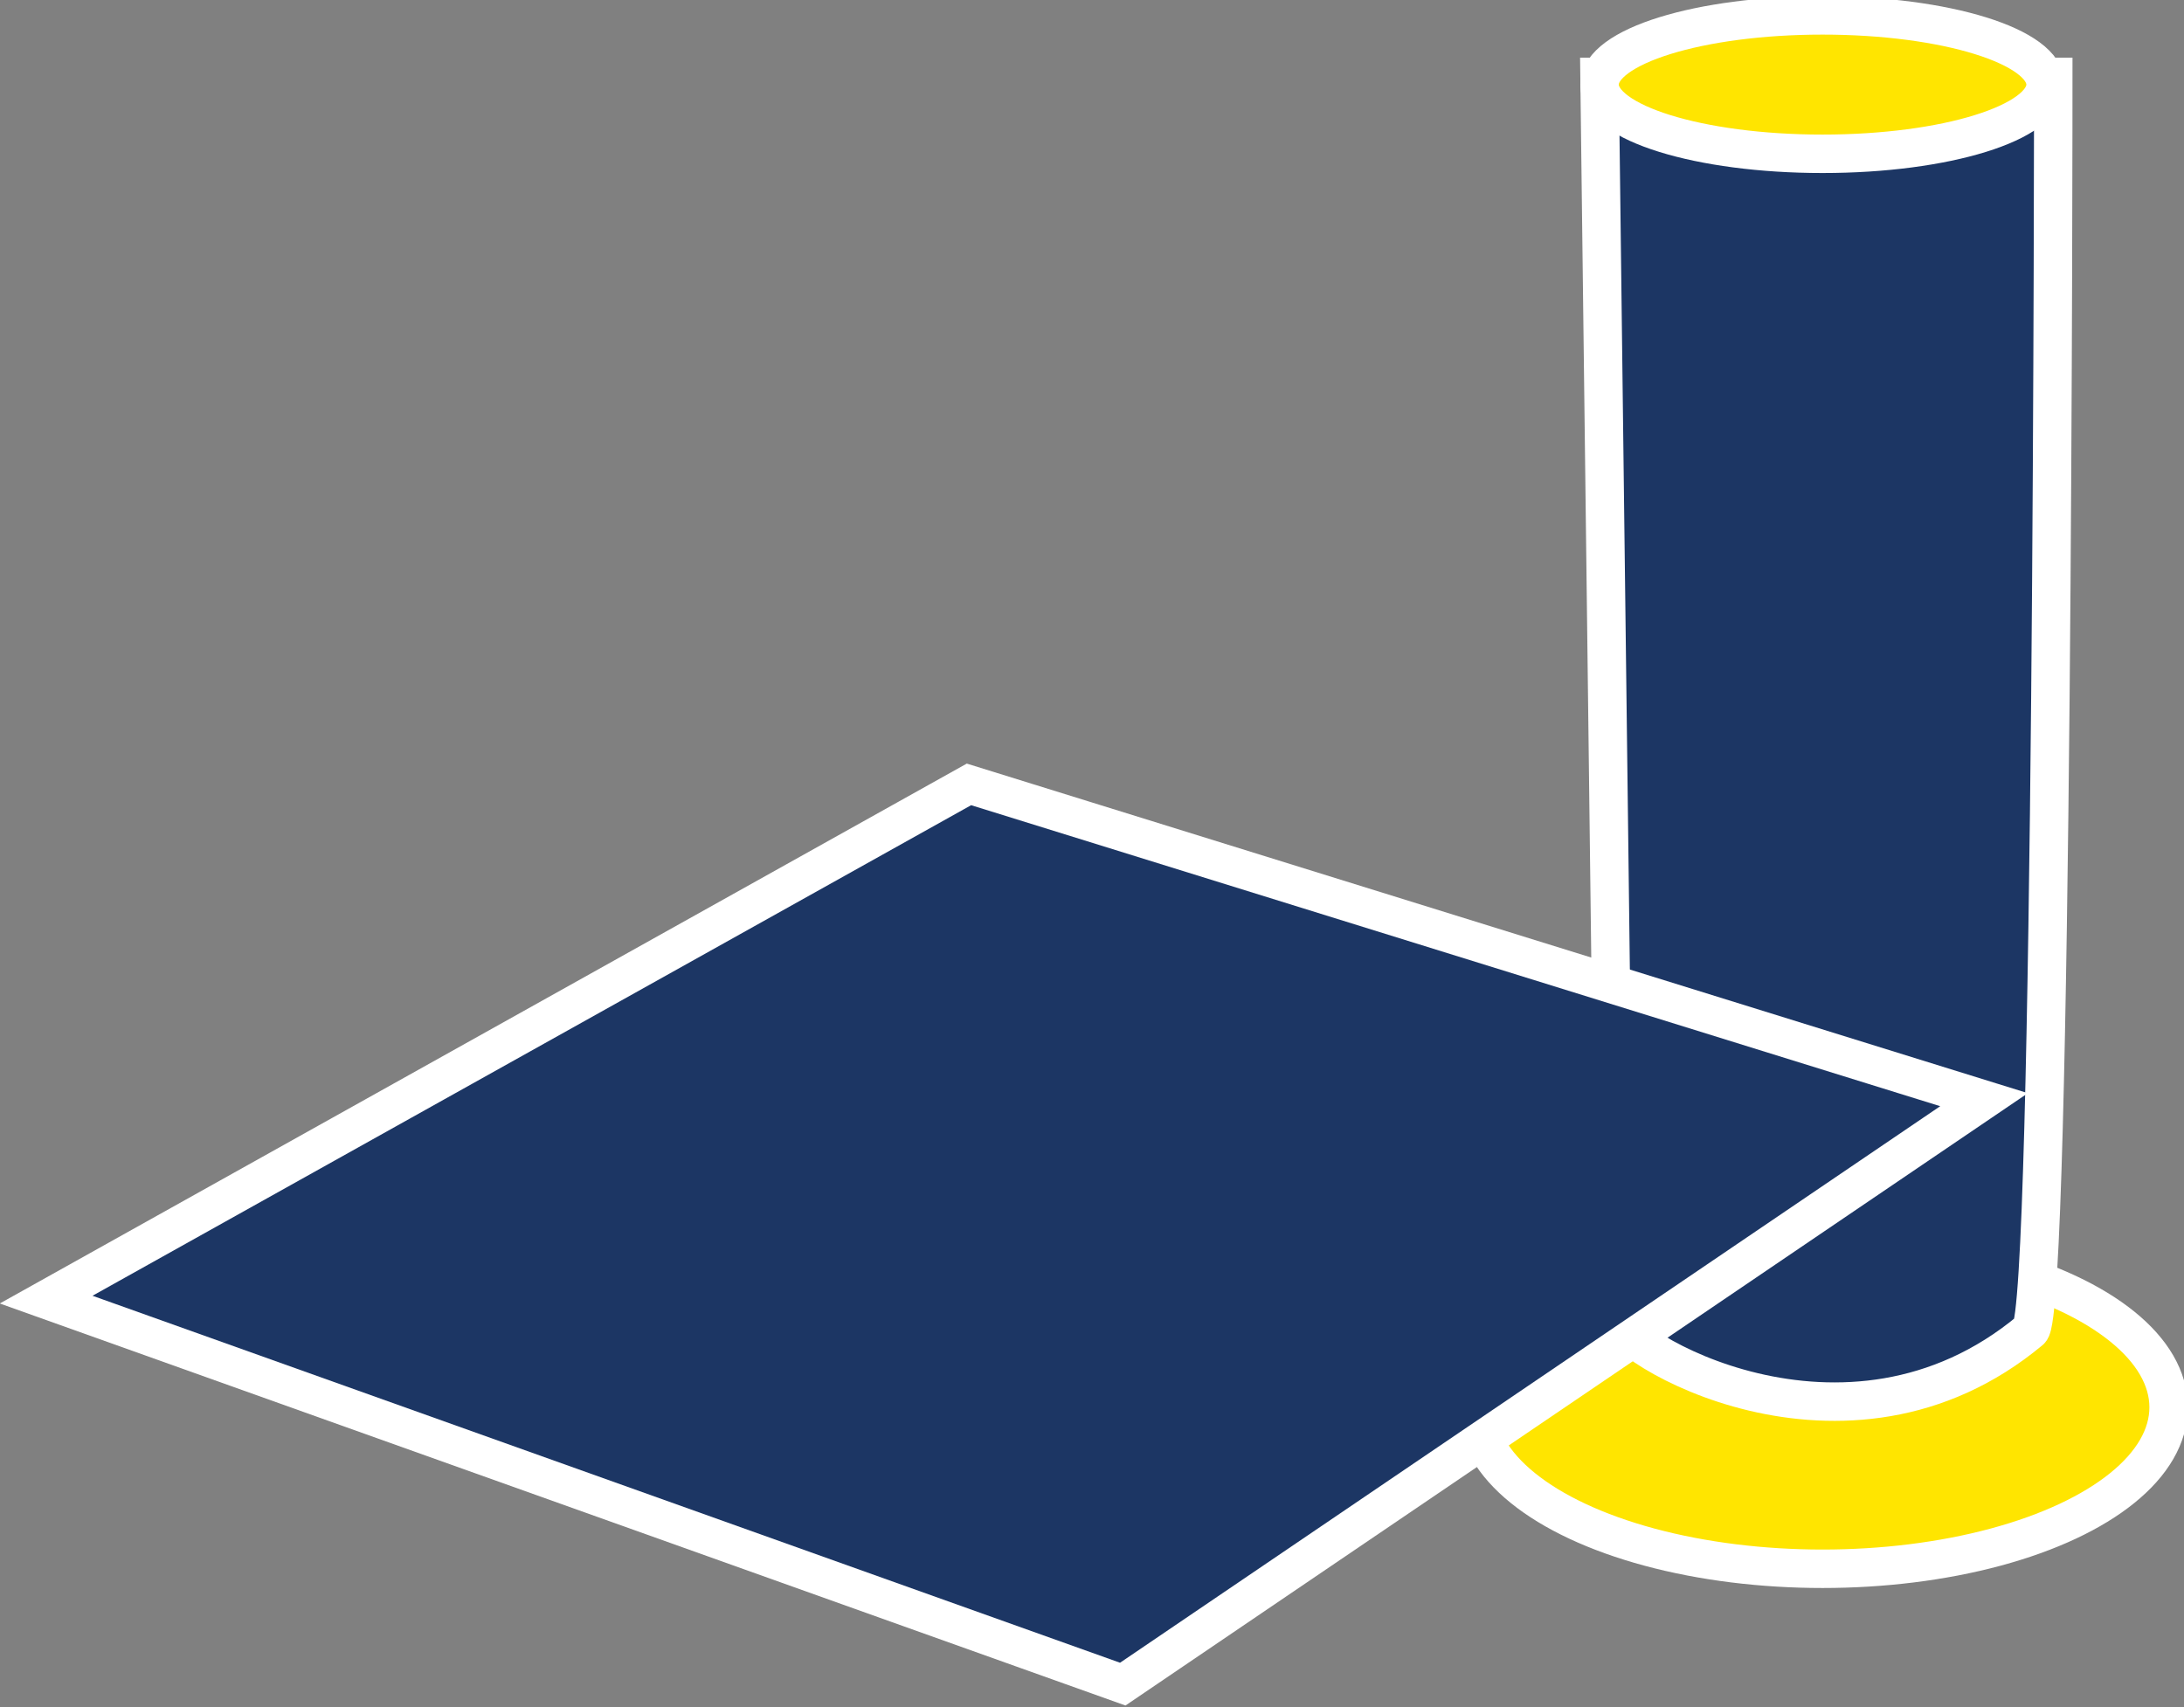 <svg xmlns="http://www.w3.org/2000/svg"  viewBox="0 0 28.4 22.2"><rect x="0" y="0" width="28.4" height="22.2" fill="#808080" stroke="none"/><title>Coprimanopole</title><ellipse cx="23.7" cy="18.3" rx="4.5" ry="2.1" fill="#ffe500" stroke="#fff" stroke-miterlimit="10" stroke-width="0.5"/><path d="M21.6,21c0,.4,3,2.2,5.4.2.3-.2.3-16.3.3-16.3H21.4Z" transform="translate(-0.6 -3.9)" fill="#1c3664" stroke="#fff" stroke-miterlimit="10" stroke-width="0.5"/><ellipse cx="23.7" cy="1.1" rx="2.9" ry="0.9" fill="#ffe500" stroke="#fff" stroke-miterlimit="10" stroke-width="0.5"/><polygon points="12.6 10.2 25.8 14.3 14.6 21.9 0.6 16.9 12.6 10.2" fill="#1c3664" stroke="#fff" stroke-miterlimit="10" stroke-width="0.5"/></svg>